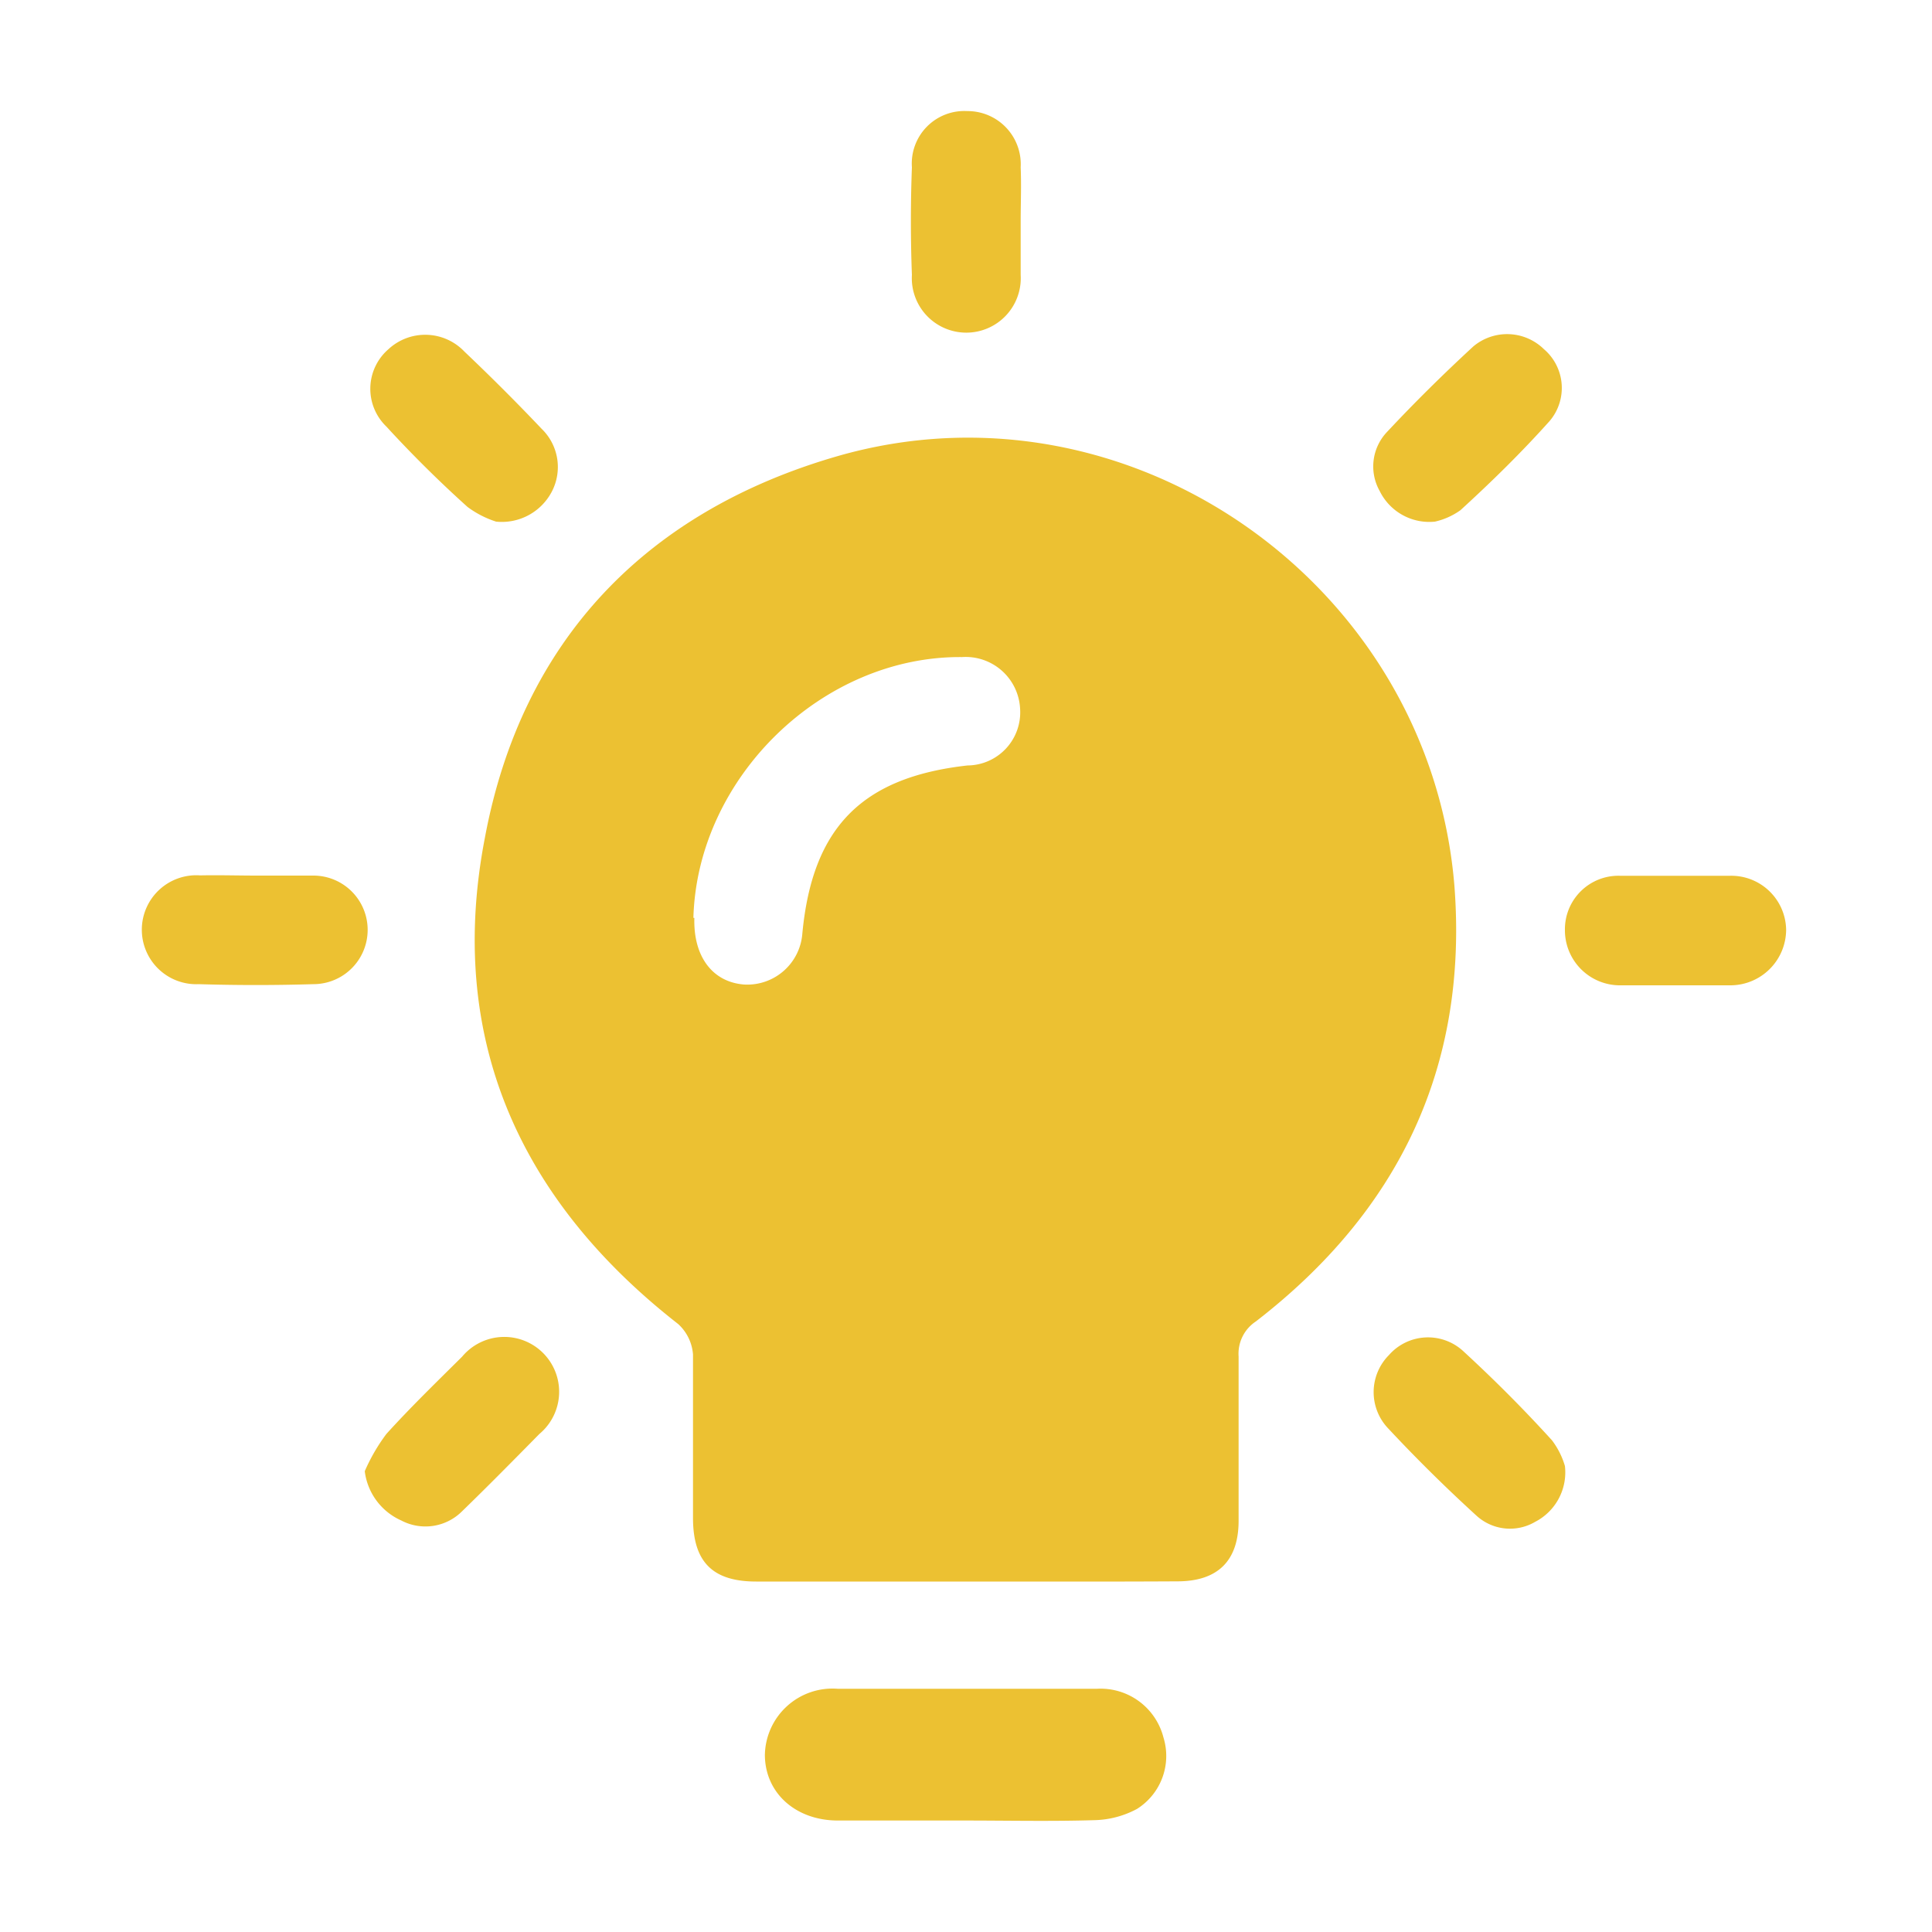 <svg id="Layer_1" data-name="Layer 1" xmlns="http://www.w3.org/2000/svg" viewBox="0 0 100 100"><defs><style>.cls-1{fill:#ecc132;}</style></defs><path class="cls-1" d="M49.94,81.86H39.14c-2.24,0-3.26-1-3.27-3.26,0-2.83,0-5.66,0-8.49a2.37,2.37,0,0,0-.77-1.58c-8.26-6.45-12-14.86-10-25.18C27,33.18,33.41,26.48,43.35,23.61,58.44,19.27,74,30.22,75.28,45.85,76,55.25,72.38,62.7,65,68.4a2,2,0,0,0-.89,1.81c0,2.83,0,5.67,0,8.5,0,2.07-1.07,3.13-3.14,3.14C57.3,81.87,53.62,81.86,49.94,81.86Zm-14-34.35c-.06,2,.94,3.33,2.59,3.45a2.86,2.86,0,0,0,3-2.65c.52-5.48,3.08-8.08,8.55-8.69a2.75,2.75,0,0,0,2.72-2.94,2.82,2.82,0,0,0-3-2.67C42.57,33.94,36.09,40.24,35.89,47.51Z"/><path class="cls-1" d="M49.91,94.23c-2.18,0-4.36,0-6.54,0s-3.77-1.42-3.78-3.39a3.5,3.5,0,0,1,3.76-3.43q6.72,0,13.44,0a3.36,3.36,0,0,1,3.43,2.52,3.24,3.24,0,0,1-1.37,3.7,4.87,4.87,0,0,1-2.16.58C54.43,94.28,52.17,94.23,49.91,94.23Z"/><path class="cls-1" d="M81,75.88a2.88,2.88,0,0,1-1.54,2.89,2.57,2.57,0,0,1-3.06-.34Q74,76.24,71.81,73.89a2.72,2.72,0,0,1,.08-3.75,2.69,2.69,0,0,1,3.82-.23c1.61,1.48,3.13,3,4.62,4.64A4.1,4.1,0,0,1,81,75.88Z"/><path class="cls-1" d="M52.83,11.45c0,.93,0,1.86,0,2.78a2.82,2.82,0,1,1-5.63,0c-.07-1.85-.07-3.72,0-5.57a2.72,2.72,0,0,1,2.87-2.91,2.75,2.75,0,0,1,2.76,2.91C52.87,9.59,52.83,10.52,52.83,11.45Z"/><path class="cls-1" d="M18.88,76.15A9.51,9.51,0,0,1,20,74.22c1.25-1.38,2.58-2.67,3.92-4a2.84,2.84,0,1,1,4,4c-1.33,1.35-2.67,2.71-4,4a2.68,2.68,0,0,1-3.15.48A3.22,3.22,0,0,1,18.88,76.15Z"/><path class="cls-1" d="M25.68,27a5.07,5.07,0,0,1-1.48-.76Q22,24.26,20,22.08a2.71,2.71,0,0,1,.1-4,2.8,2.8,0,0,1,3.94.12c1.38,1.31,2.72,2.65,4,4a2.75,2.75,0,0,1,.52,3.25A2.92,2.92,0,0,1,25.68,27Z"/><path class="cls-1" d="M13.31,45.32c1,0,1.94,0,2.91,0a2.81,2.81,0,0,1,0,5.62q-3,.09-5.93,0a2.82,2.82,0,1,1,.07-5.63C11.37,45.29,12.34,45.32,13.31,45.32Z"/><path class="cls-1" d="M86.68,51c-.92,0-1.85,0-2.78,0A2.85,2.85,0,0,1,81,48.15a2.77,2.77,0,0,1,2.85-2.82c1.89,0,3.79,0,5.69,0a2.84,2.84,0,0,1,2.91,2.79A2.89,2.89,0,0,1,89.59,51C88.62,51,87.65,51,86.68,51Z"/><path class="cls-1" d="M74.27,27a2.86,2.86,0,0,1-2.86-1.59,2.59,2.59,0,0,1,.38-3.05c1.43-1.53,2.92-3,4.47-4.43a2.72,2.72,0,0,1,3.65.14,2.64,2.64,0,0,1,.3,3.72c-1.45,1.62-3,3.14-4.62,4.62A3.66,3.66,0,0,1,74.27,27Z"/></svg>
